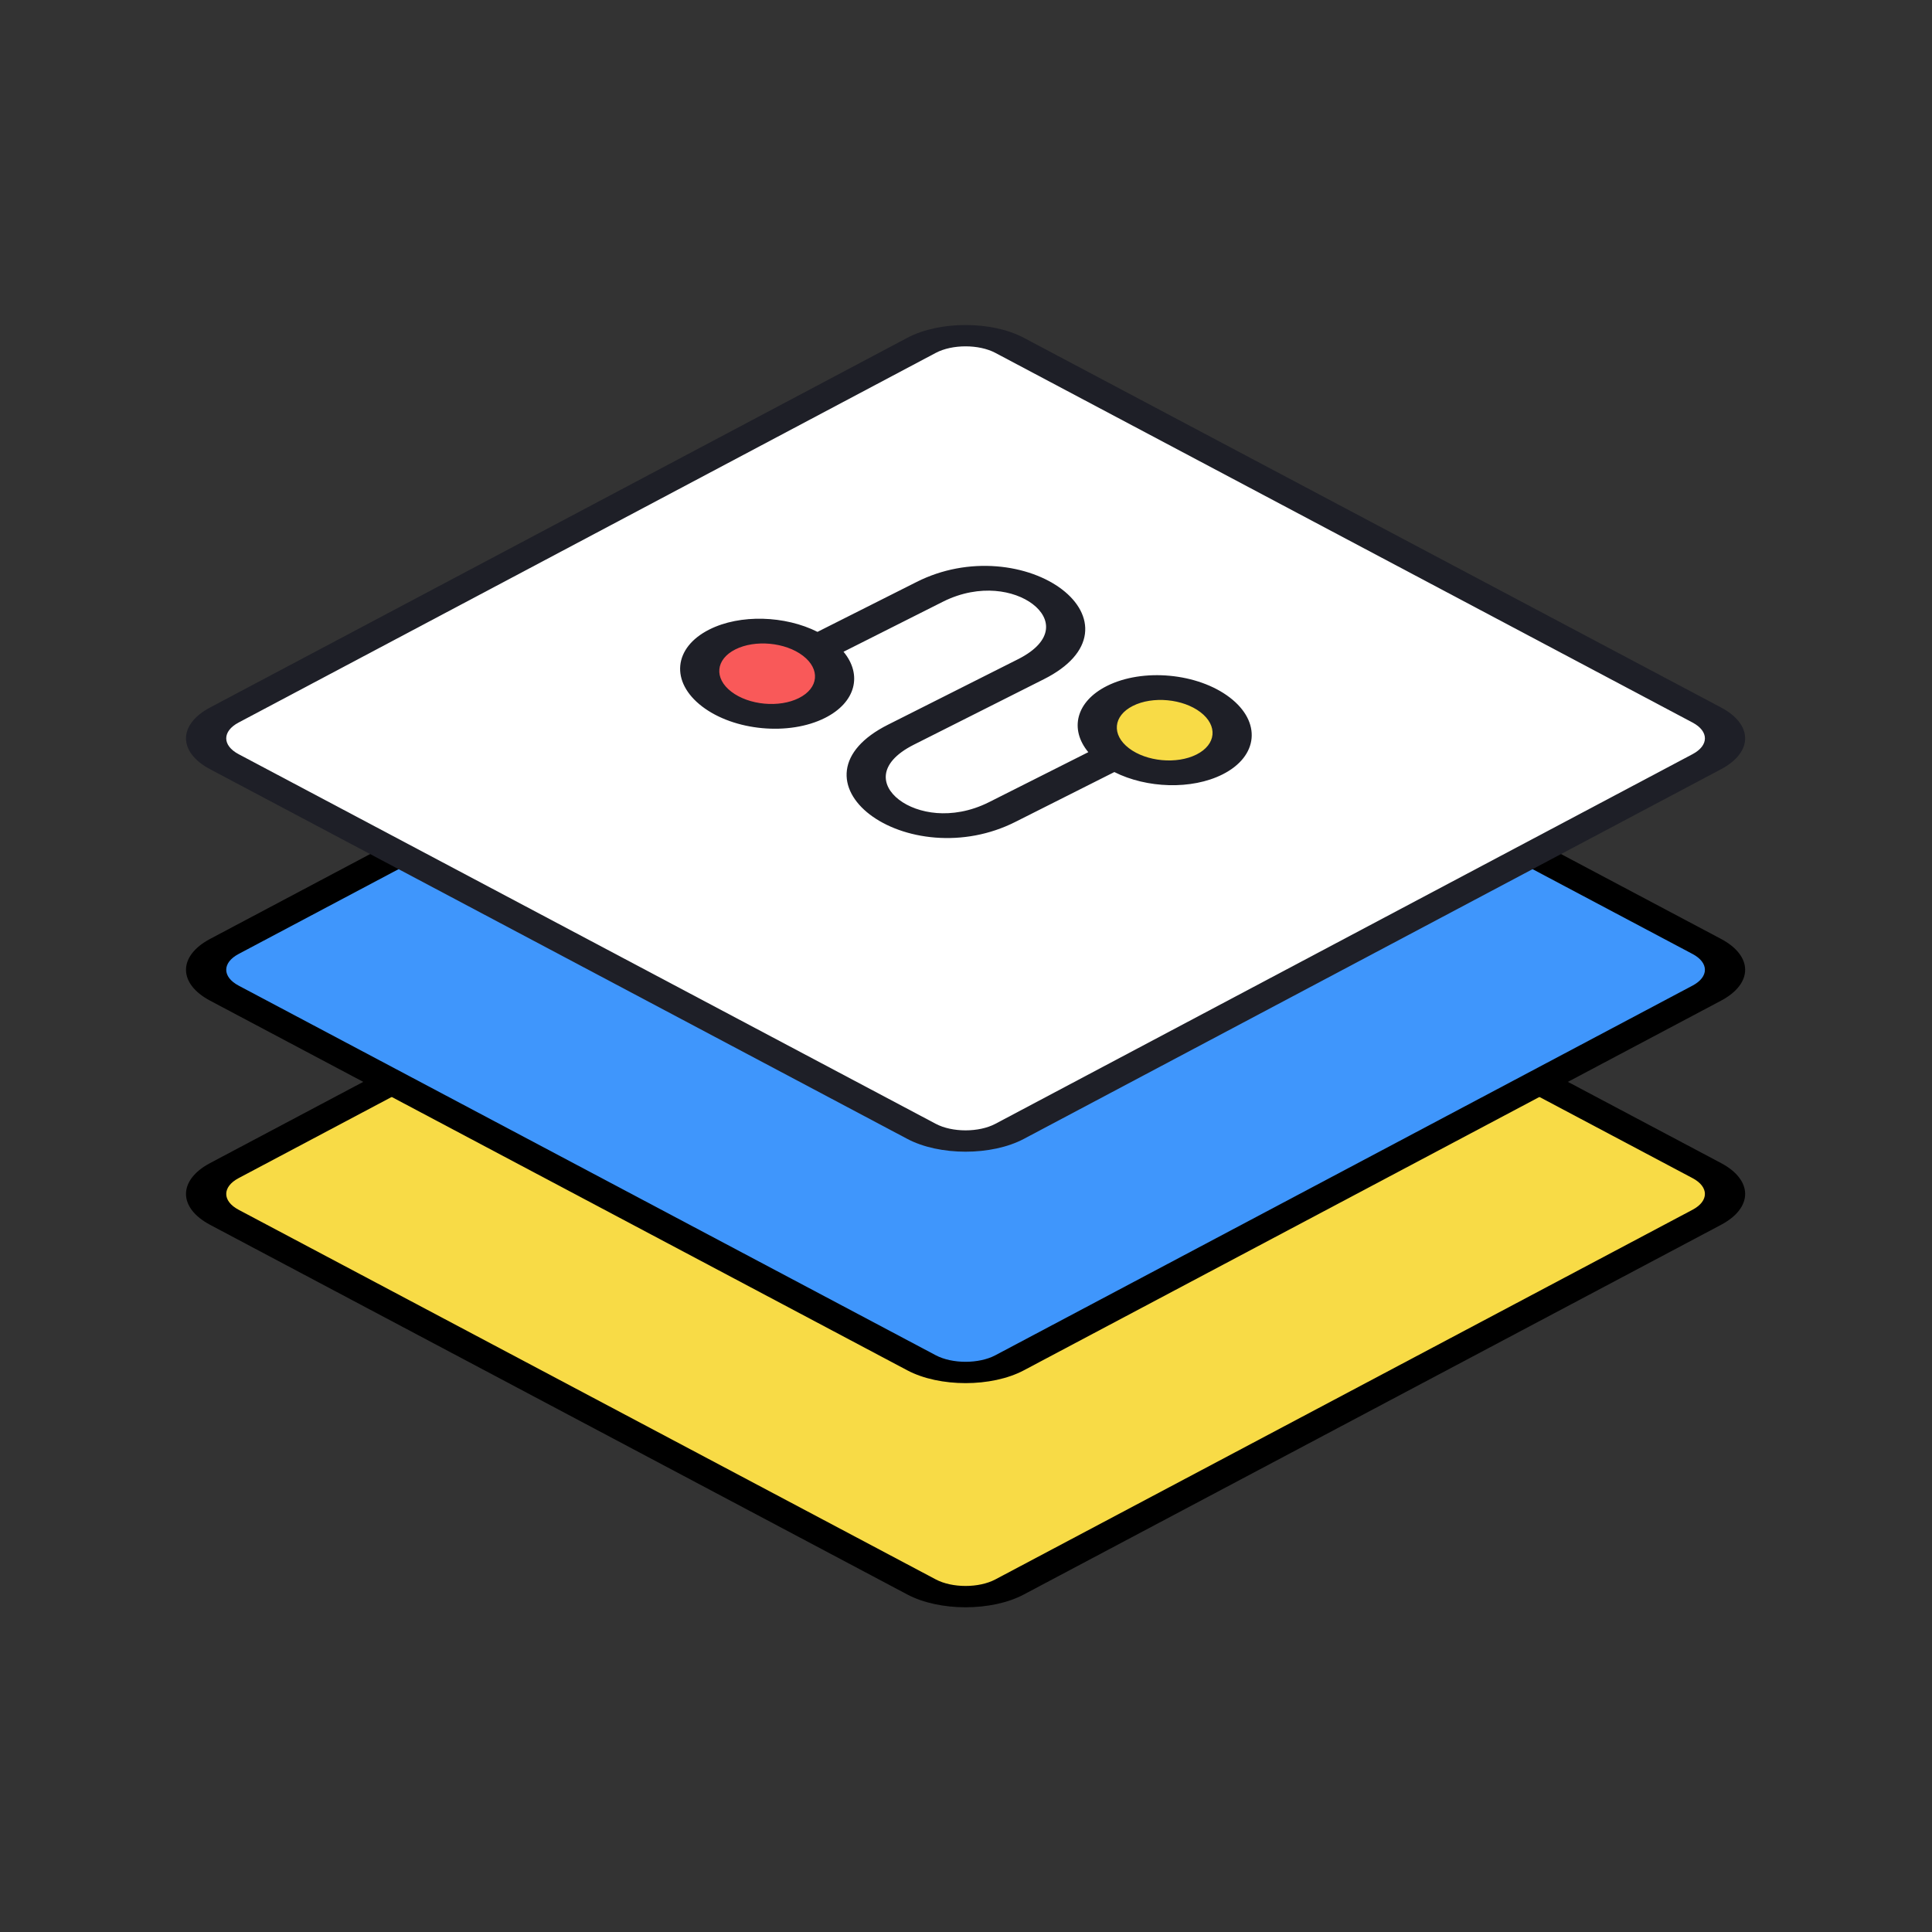 <svg width="600" height="600" viewBox="0 0 600 600" fill="none" xmlns="http://www.w3.org/2000/svg">
<rect x="0" y="0" width="600" height="600" fill="#333333" stroke="none"/>
<path d="M69.677 378.043C62.123 374.038 62.123 367.544 69.677 363.539L286.191 248.741C293.745 244.736 305.991 244.736 313.545 248.741L530.059 363.539C537.613 367.544 537.613 374.038 530.059 378.043L313.545 492.841C305.991 496.846 293.745 496.846 286.191 492.841L69.677 378.043Z" fill="#F8DB46"/>
<path d="M309.127 251.083C304.013 248.372 295.722 248.372 290.608 251.083L74.094 365.882C68.981 368.593 68.981 372.989 74.094 375.7L290.608 490.499C295.722 493.211 304.013 493.21 309.127 490.499L525.641 375.7C530.755 372.989 530.755 368.593 525.641 365.882L309.127 251.083ZM534.476 361.197C544.47 366.496 544.47 375.086 534.476 380.385L317.962 495.184C307.969 500.482 291.767 500.482 281.774 495.184L65.26 380.385C55.266 375.086 55.266 366.496 65.26 361.197L281.774 246.399C291.767 241.1 307.969 241.1 317.962 246.399L534.476 361.197Z" fill="black"/>
<path d="M69.677 308.429C62.123 304.424 62.123 297.93 69.677 293.925L286.191 179.127C293.745 175.122 305.991 175.122 313.545 179.127L530.059 293.925C537.612 297.93 537.612 304.424 530.059 308.429L313.545 423.227C305.991 427.232 293.745 427.232 286.191 423.227L69.677 308.429Z" fill="#3F96FC"/>
<path d="M309.127 181.469C304.013 178.758 295.722 178.758 290.608 181.469L74.094 296.268C68.981 298.979 68.981 303.375 74.094 306.086L290.608 420.885C295.722 423.596 304.013 423.596 309.127 420.885L525.641 306.086C530.755 303.375 530.755 298.979 525.641 296.268L309.127 181.469ZM534.476 291.583C544.47 296.882 544.47 305.472 534.476 310.771L317.962 425.569C307.969 430.868 291.767 430.868 281.774 425.569L65.26 310.771C55.266 305.472 55.266 296.882 65.26 291.583L281.774 176.785C291.767 171.486 307.969 171.486 317.962 176.785L534.476 291.583Z" fill="black"/>
<path d="M69.677 236.554C62.123 232.549 62.123 226.055 69.677 222.05L286.191 107.252C293.745 103.247 305.991 103.247 313.545 107.252L530.059 222.05C537.612 226.055 537.612 232.549 530.059 236.554L313.545 351.352C305.991 355.357 293.745 355.357 286.191 351.352L69.677 236.554Z" fill="white"/>
<path d="M309.127 109.594C304.013 106.883 295.722 106.883 290.608 109.594L74.094 224.393C68.981 227.104 68.981 231.5 74.094 234.211L290.608 349.01C295.722 351.721 304.013 351.721 309.127 349.01L525.641 234.211C530.755 231.5 530.755 227.104 525.641 224.393L309.127 109.594ZM534.476 219.708C544.47 225.007 544.47 233.597 534.476 238.896L317.962 353.694C307.969 358.993 291.767 358.993 281.774 353.694L65.26 238.896C55.266 233.597 55.266 225.007 65.26 219.708L281.774 104.91C291.767 99.611 307.969 99.611 317.962 104.91L534.476 219.708Z" fill="#1E1F27"/>
<path d="M380.806 227.753C380.206 234.192 371.837 238.677 362.114 237.77C352.391 236.864 344.996 230.909 345.596 224.47C346.197 218.031 354.565 213.547 364.288 214.453C374.011 215.36 381.406 221.315 380.806 227.753Z" fill="#F8DB46"/>
<path d="M254.838 210.781C254.237 217.219 245.869 221.704 236.146 220.797C226.423 219.891 219.028 213.936 219.628 207.497C220.228 201.059 228.597 196.574 238.32 197.481C248.043 198.387 255.438 204.342 254.838 210.781Z" fill="#F95959"/>
<path d="M220.279 195.503C229.869 190.674 243.845 191.176 253.882 196.232L284.688 180.719C292.625 176.722 301.277 175.238 309.474 175.882C317.619 176.523 324.829 179.231 329.819 183.044C334.809 186.857 337.602 191.791 336.937 196.867C336.269 201.976 332.15 206.923 324.212 210.92L283.824 231.258C277.879 234.252 275.515 237.551 275.136 240.442C274.754 243.366 276.351 246.186 279.221 248.379C282.091 250.572 286.212 252.12 290.903 252.489C295.542 252.854 301.234 252.097 307.179 249.103L337.984 233.591C332.07 226.459 334.151 217.872 343.741 213.042C354.894 207.426 371.978 209.019 381.901 216.6C391.823 224.181 390.825 234.881 379.672 240.497C370.082 245.326 356.106 244.824 346.069 239.768L315.264 255.281C307.327 259.278 298.675 260.762 290.477 260.118C282.332 259.478 275.124 256.768 270.133 252.955C265.143 249.142 262.351 244.209 263.015 239.133C263.683 234.024 267.802 229.077 275.739 225.08L316.127 204.742C322.073 201.748 324.436 198.449 324.815 195.558C325.197 192.634 323.601 189.813 320.731 187.621C317.862 185.428 313.74 183.879 309.049 183.511C304.41 183.146 298.719 183.903 292.773 186.896L261.967 202.409C267.881 209.541 265.801 218.128 256.211 222.958C245.058 228.574 227.973 226.981 218.051 219.4C208.129 211.819 209.126 201.119 220.279 195.503ZM351.825 219.219C345.691 222.308 345.142 228.192 350.599 232.362C356.056 236.532 365.453 237.408 371.587 234.319C377.721 231.23 378.27 225.346 372.813 221.176C367.356 217.007 357.959 216.13 351.825 219.219ZM228.364 201.681C222.23 204.77 221.681 210.654 227.138 214.824C232.596 218.993 241.992 219.869 248.126 216.78C254.259 213.691 254.809 207.808 249.352 203.638C243.895 199.468 234.498 198.592 228.364 201.681Z" fill="#1E1F27"/>
</svg>
